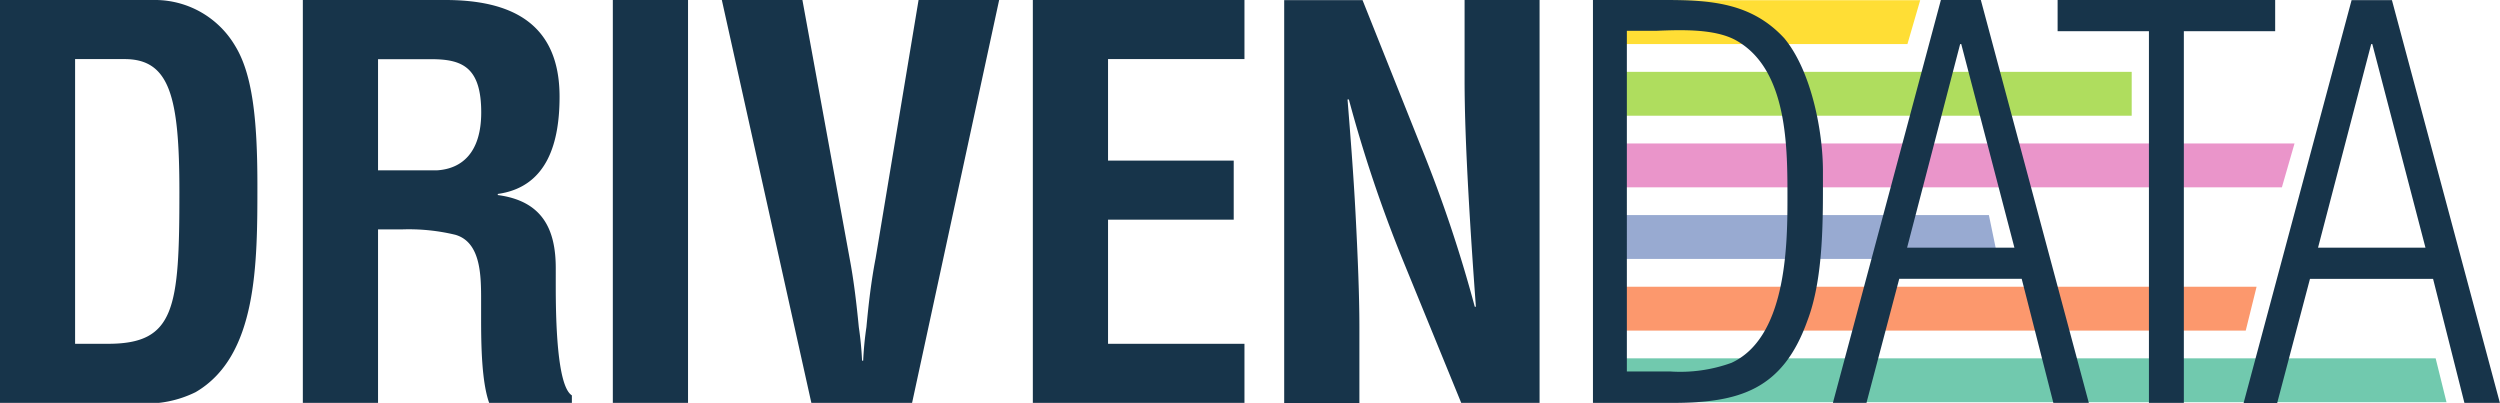 <svg id="Layer_1" data-name="Layer 1" xmlns="http://www.w3.org/2000/svg" viewBox="0 0 223.39 36">
  <title>drivendata-logo</title>
  <g>
    <polygon points="170.44 3.94 142.49 3.94 142.49 0.02 171.58 0.02 170.44 3.94" style="fill: #ffde35"/>
    <rect x="142.48" y="6.42" width="48" height="3.92" style="fill: #afdd5e"/>
    <polygon points="203.9 16.74 142.49 16.74 142.49 12.82 205.03 12.82 203.9 16.74" style="fill: #ea95ca"/>
    <polygon points="178.53 23.14 142.49 23.14 142.49 19.22 177.72 19.22 178.53 23.14" style="fill: #98aad1"/>
    <polygon points="200.67 29.54 142.49 29.54 142.49 25.62 201.64 25.62 200.67 29.54" style="fill: #fc986d"/>
    <polygon points="218.61 35.94 142.49 35.94 142.49 32.02 217.64 32.02 218.61 35.94" style="fill: #71c9ae"/>
    <path d="M1667.59,89.81v-36h14a8.33,8.33,0,0,1,7,4.08c1.54,2.5,2,6.48,2,12.43,0,7.1,0,15.31-5.52,18.53a9.9,9.9,0,0,1-5,1h-12.43Zm9.65-5.28c6,0,6.38-3.17,6.38-13.58,0-8.5-.86-11.86-4.9-11.86h-4.42V84.53h2.93Z" transform="translate(-1667.59 -53.81)" style="fill: #17344a"/>
    <path d="M1701.37,74.31v15.5h-6.72v-36h12.72c5.81,0,10.22,2,10.22,8.64,0,3.94-1,8.06-5.52,8.69v0.1c4,0.53,5.18,3.07,5.18,6.53V79.3c0,3,.1,9,1.44,9.84v0.67h-7.39c-0.67-1.87-.72-5.14-0.72-7.54V80.69c0-2.21,0-5.23-2.3-5.9a17.74,17.74,0,0,0-4.8-.48h-2.11Zm0-5.28h5.28c2.21-.14,3.94-1.58,3.94-5.18,0-4-1.68-4.7-4.22-4.75h-5V69Z" transform="translate(-1667.59 -53.81)" style="fill: #17344a"/>
    <path d="M1722.35,89.81v-36h6.72v36h-6.72Z" transform="translate(-1667.59 -53.81)" style="fill: #17344a"/>
    <path d="M1749.67,53.81h7.2l-7.78,36h-9l-8-36h7.2l4.22,23.09c0.38,2,.62,4.08.82,6.14a29.75,29.75,0,0,1,.29,3h0.1a29.77,29.77,0,0,1,.29-3c0.19-2.06.43-4.13,0.82-6.14Z" transform="translate(-1667.59 -53.81)" style="fill: #17344a"/>
    <path d="M1759.88,89.81v-36h18.91v5.28H1766.6v9.07h11.23v5.28H1766.6V84.53h12.19v5.28h-18.91Z" transform="translate(-1667.59 -53.81)" style="fill: #17344a"/>
    <path d="M1798.44,53.81h6.72v36h-7L1792.92,77a121.08,121.08,0,0,1-4.8-14.3H1788c0.24,3,.53,6.62.72,10.27s0.34,7.2.34,10.08v6.77h-6.72v-36h7l5.23,13.1a120.71,120.71,0,0,1,4.8,14.3h0.1c-0.24-3.26-.48-6.77-0.67-10.22s-0.34-6.91-.34-10.13V53.81Z" transform="translate(-1667.59 -53.81)" style="fill: #17344a"/>
    <path d="M1809.93,53.81h6.43c4.08,0,7.73.24,10.66,3.41,2.4,2.88,3.46,8.26,3.46,11.86,0,4.08.1,9.5-1.39,13.39-2.21,6.19-6.1,7.34-12.1,7.34h-7.06v-36ZM1813.05,87h3.74a13.41,13.41,0,0,0,5.52-.77c4.8-2.21,5-10.13,5-14.5,0-4.56.1-11.76-4.66-14.35-1.87-1-4.8-.91-7-0.82h-2.69V87Z" transform="translate(-1667.59 -53.81)" style="fill: #17344a"/>
    <path d="M1844.59,53.81l9.65,36h-3.17l-2.83-11.09h-10.94l-2.93,11.09h-3l9.65-36h3.6Zm3,22.13-4.75-18.19h-0.1L1838,75.94h9.6Z" transform="translate(-1667.59 -53.81)" style="fill: #17344a"/>
    <path d="M1851.45,56.6V53.81h19.44V56.6h-8.16V89.81h-3.12V56.6h-8.16Z" transform="translate(-1667.59 -53.81)" style="fill: #17344a"/>
    <path d="M1881.32,53.81l9.65,36h-3.17L1885,78.73H1874l-2.93,11.09h-3l9.65-36h3.6Zm3,22.13-4.75-18.19h-0.1l-4.75,18.19h9.6Z" transform="translate(-1667.59 -53.81)" style="fill: #17344a"/>
  </g>
</svg>

